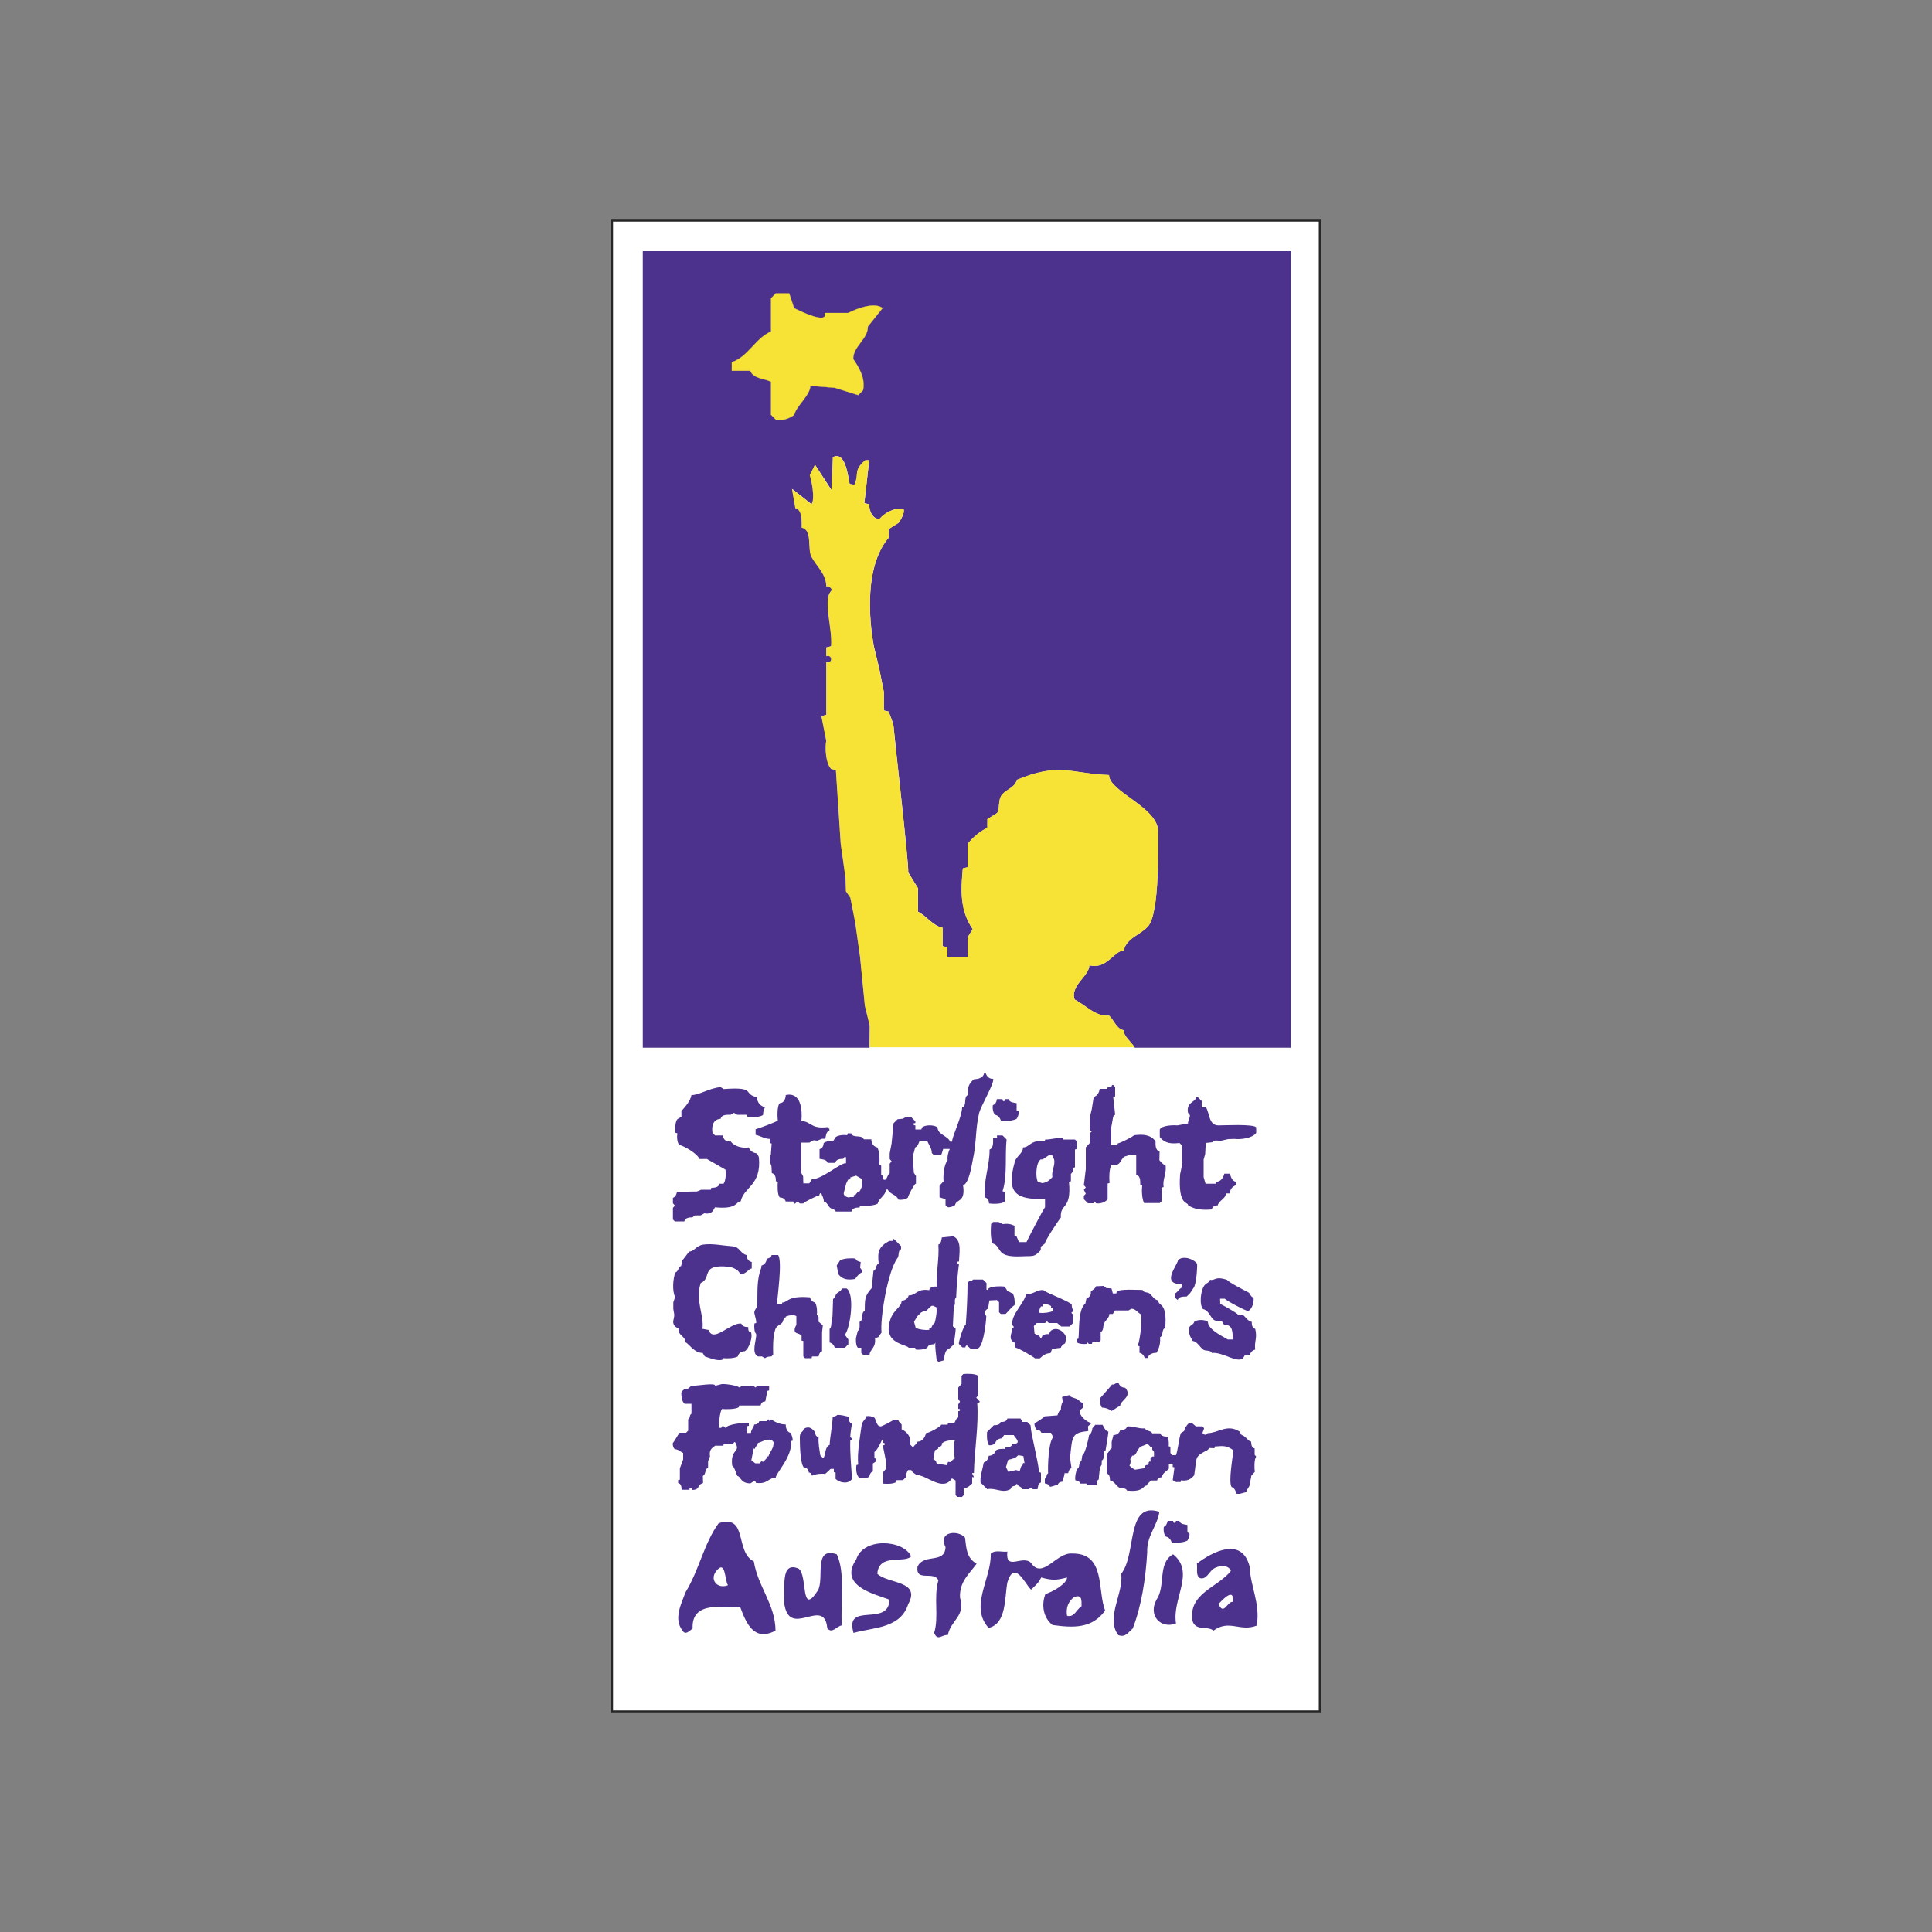<?xml version="1.0" encoding="utf-8"?>
<!-- Generator: Adobe Illustrator 24.2.0, SVG Export Plug-In . SVG Version: 6.00 Build 0)  -->
<svg version="1.1" id="Слой_1" xmlns="http://www.w3.org/2000/svg" xmlns:xlink="http://www.w3.org/1999/xlink" x="0px" y="0px"
	 viewBox="0 0 1000 1000" style="enable-background:new 0 0 1000 1000;" xml:space="preserve">
<rect x="0" y="0" width="1000" height="1000" fill="#808080" stroke="none"/>
<style type="text/css">
	.st0{fill:#FFFFFF;}
	.st1{fill:#4C328C;}
	.st2{fill:#49338C;}
	.st3{fill:none;stroke:#49338C;stroke-width:3.100000e-02;stroke-miterlimit:3.864;}
	.st4{fill:#F7E335;}
	.st5{fill:none;stroke:#FBE339;stroke-width:0.123;stroke-miterlimit:3.864;}
	.st6{fill-rule:evenodd;clip-rule:evenodd;fill:#4C328C;}
	.st7{fill:none;stroke:#272525;}
</style>
<g>
	<rect x="316.8" y="114.2" class="st0" width="366.3" height="771.6"/>
	<rect x="331.9" y="543" class="st0" width="335.4" height="327"/>
	<path class="st1" d="M450.1,542.3l0.2-11.6l-2.5-10.2l-2.5-25.4l-2.5-17.8l-2.5-12.7l-2.3-3.4l-0.2-6.8l-2.5-17.8l-2.5-38.1
		l-2.5-0.6c-2.8-3-3.2-10.9-2.5-14.6l-2.5-12.7l2.5-0.6v-27.3c3.4,1,3.4-4.2,0-3.2v-4.4l2.5-0.6c0.9-9-4.4-24.1,0-28.6
		c1.2-1.2-1.4-2.9-2.5-2.5c0-6.3-4.8-10.1-7.6-15.2c-2.3-4.2,0.6-14.1-5.1-15.2c0-3.3,0.3-9.4-3.3-10.1l-1.7-9.8l10,7.9
		c2.1-2.7,0.1-12.3-0.8-15.1l2.6-5.3l8.6,13.2l0.7-17.2c6.6-3.4,7.8,10.7,8.6,13.9l2.5,0.4c2.8-5.6-0.8-7.3,5.7-12.7h1.9l-2.5,22.2
		l2.5,0.6c0,3.2,1.5,7.6,5.4,7.6c2.6-3.2,8.2-6.2,12.4-5.1c0.7,2.1-1.5,5.4-2.5,7l-5.1,3.2v4.4c-16,18.6-7.6,57.2-7.6,57.2l2.5,10.2
		l2.5,12.7v9.5l2.5,0.6c0.6,1.9,2.4,5.8,2.5,7.6c0.2,3.4,8.1,72.3,7.6,75.6l5.1,8.3v12.1c4.6,2.3,7.5,7.2,12.7,8.3v9.5l2.5,0.6v5.1
		H501V485l2.5-4.1c-6.6-9.6-6.2-19.8-5.1-31.4l2.5-0.6v-12.1c2.6-3.3,6.3-6.5,10.2-8.3V424l5.1-3.2c1.5-3,0.3-6.8,2.5-9.5
		c2.3-2.8,6.8-3.7,7.6-7.6c22-9.2,28-3.2,47.7-2.5c-0.1,8.5,25.4,16.7,25.4,29.1c0,6.9,0.8,42.1-5.1,49c-3.9,4.6-11.3,6.1-12.7,12.7
		c-5.1,0-8.6,9.9-17.8,7.6c0,5.6-10.1,10.5-7.6,17.8c6,3,10.7,8.9,17.8,8.3c2.7,2.4,3.7,6.8,7.6,7.6c0,3.1,3.3,5.4,5.8,9h80.6V130
		H332.7v412.3"/>
	<path class="st2" d="M401.7,151.8h7l2.5,7.6c2,1,17.8,8.9,15.9,2.5h12.1c0,0,12.6-6.6,17.8-2.5l-7.6,9.5c0,6.7-7.6,10.1-7.6,16.8
		c3.3,4.8,6.4,10.2,5.1,16.2l-2.5,2.6l-12.1-3.8l-12.7-1c0,4.9-7.3,10.4-8.3,15c-2.4,1.9-6.5,3.3-9.5,2.6l-2.5-2.6v-17.1
		c-3.6-1.8-9-1.5-10.8-5.7h-9.5v-4.4c8.6-2.9,12.1-12.4,20.3-15.9v-17.1"/>
	<path class="st3" d="M401.7,151.8h7l2.5,7.6c2,1,17.8,8.9,15.9,2.5h12.1c0,0,12.6-6.6,17.8-2.5l-7.6,9.5c0,6.7-7.6,10.1-7.6,16.8
		c3.3,4.8,6.4,10.2,5.1,16.2l-2.5,2.6l-12.1-3.8l-12.7-1c0,4.9-7.3,10.4-8.3,15c-2.4,1.9-6.5,3.3-9.5,2.6l-2.5-2.6v-17.1
		c-3.6-1.8-9-1.5-10.8-5.7h-9.5v-4.4c8.6-2.9,12.1-12.4,20.3-15.9v-17.1L401.7,151.8z"/>
	<path class="st4" d="M450.1,542l0.1-11.2l-2.5-10.2l-2.5-25.4l-2.5-17.8l-2.5-12.7l-2.3-3.4l-0.2-6.8l-2.5-17.8l-2.5-38.1l-2.5-0.6
		c-2.8-3-3.2-10.9-2.5-14.6l-2.5-12.7l2.5-0.6v-27.3c3.4,1,3.4-4.2,0-3.2v-4.4l2.5-0.6c0.9-9-4.4-24.1,0-28.6
		c1.2-1.2-1.4-2.9-2.5-2.5c0-6.3-4.8-10.1-7.6-15.2c-2.3-4.2,0.6-14.1-5.1-15.2c0-3.3,0.3-9.4-3.3-10.1l-1.7-9.8l10,7.9
		c2.1-2.7,0.1-12.3-0.8-15.1l2.6-5.3l8.6,13.2l0.7-17.2c6.6-3.4,7.8,10.7,8.6,13.9l2.5,0.4c2.8-5.7-0.8-7.3,5.7-12.7h1.9l-2.5,22.2
		l2.5,0.6c0,3.2,1.5,7.6,5.4,7.6c2.6-3.2,8.2-6.2,12.4-5.1c0.7,2.1-1.5,5.4-2.5,7l-5.1,3.2v4.4c-16,18.6-7.6,57.2-7.6,57.2l2.5,10.2
		l2.5,12.7v9.5l2.5,0.6c0.6,1.9,2.4,5.8,2.5,7.6c0.2,3.4,8.1,72.3,7.6,75.6l5.1,8.3v12.1c4.6,2.3,7.5,7.2,12.7,8.3v9.5l2.5,0.6v5.1
		H501V485l2.5-4.1c-6.6-9.6-6.2-19.8-5.1-31.4l2.5-0.6v-12.1c2.6-3.3,6.3-6.5,10.2-8.3V424l5.1-3.2c1.5-3,0.3-6.8,2.5-9.5
		c2.3-2.8,6.8-3.7,7.6-7.6c22-9.2,28-3.2,47.7-2.5c-0.1,8.5,25.4,16.7,25.4,29.1c0,6.9,0.8,42.1-5.1,49c-3.9,4.6-11.3,6.1-12.7,12.7
		c-5.1,0-8.6,9.9-17.8,7.6c0,5.6-10.1,10.5-7.6,17.8c6,3,10.7,8.9,17.8,8.3c2.7,2.4,3.7,6.8,7.6,7.6c0,3.1,3.1,5.1,5.6,8.7"/>
	<path class="st5" d="M450.1,542l0.1-11.2l-2.5-10.2l-2.5-25.4l-2.5-17.8l-2.5-12.7l-2.3-3.4l-0.2-6.8l-2.5-17.8l-2.5-38.1l-2.5-0.6
		c-2.8-3-3.2-10.9-2.5-14.6l-2.5-12.7l2.5-0.6v-27.3c3.4,1,3.4-4.2,0-3.2v-4.4l2.5-0.6c0.9-9-4.4-24.1,0-28.6
		c1.2-1.2-1.4-2.9-2.5-2.5c0-6.3-4.8-10.1-7.6-15.2c-2.3-4.2,0.6-14.1-5.1-15.2c0-3.3,0.3-9.4-3.3-10.1l-1.7-9.8l10,7.9
		c2.1-2.7,0.1-12.3-0.8-15.1l2.6-5.3l8.6,13.2l0.7-17.2c6.6-3.4,7.8,10.7,8.6,13.9l2.5,0.4c2.8-5.7-0.8-7.3,5.7-12.7h1.9l-2.5,22.2
		l2.5,0.6c0,3.2,1.5,7.6,5.4,7.6c2.6-3.2,8.2-6.2,12.4-5.1c0.7,2.1-1.5,5.4-2.5,7l-5.1,3.2v4.4c-16,18.6-7.6,57.2-7.6,57.2l2.5,10.2
		l2.5,12.7v9.5l2.5,0.6c0.6,1.9,2.4,5.8,2.5,7.6c0.2,3.4,8.1,72.3,7.6,75.6l5.1,8.3v12.1c4.6,2.3,7.5,7.2,12.7,8.3v9.5l2.5,0.6v5.1
		H501V485l2.5-4.1c-6.6-9.6-6.2-19.8-5.1-31.4l2.5-0.6v-12.1c2.6-3.3,6.3-6.5,10.2-8.3V424l5.1-3.2c1.5-3,0.3-6.8,2.5-9.5
		c2.3-2.8,6.8-3.7,7.6-7.6c22-9.2,28-3.2,47.7-2.5c-0.1,8.5,25.4,16.7,25.4,29.1c0,6.9,0.8,42.1-5.1,49c-3.9,4.6-11.3,6.1-12.7,12.7
		c-5.1,0-8.6,9.9-17.8,7.6c0,5.6-10.1,10.5-7.6,17.8c6,3,10.7,8.9,17.8,8.3c2.7,2.4,3.7,6.8,7.6,7.6c0,3.1,3.1,5.1,5.6,8.7
		L450.1,542z"/>
	<path class="st4" d="M401.5,151.9h7l2.5,7.6c2,1,17.8,8.9,15.9,2.5H439c0,0,12.6-6.6,17.8-2.5l-7.6,9.5c0,6.7-7.6,10.1-7.6,16.8
		c3.3,4.8,6.3,10.2,5.1,16.2l-2.5,2.5l-12.1-3.8l-12.7-1c0,4.9-7.3,10.4-8.3,15c-2.4,1.9-6.5,3.3-9.5,2.5l-2.5-2.5v-17.1
		c-3.6-1.8-9-1.5-10.8-5.7h-9.5v-4.4c8.6-2.9,12.1-12.4,20.3-15.9v-17.2"/>
	<path class="st5" d="M401.5,151.9h7l2.5,7.6c2,1,17.8,8.9,15.9,2.5H439c0,0,12.6-6.6,17.8-2.5l-7.6,9.5c0,6.7-7.6,10.1-7.6,16.8
		c3.3,4.8,6.4,10.2,5.1,16.2l-2.5,2.5l-12.1-3.8l-12.7-1c0,4.9-7.3,10.4-8.3,15c-2.4,1.9-6.5,3.3-9.5,2.5l-2.5-2.5v-17.1
		c-3.6-1.8-9-1.5-10.8-5.7h-9.5v-4.4c8.6-2.9,12.1-12.4,20.3-15.9v-17.2L401.5,151.9z"/>
	<path class="st1" d="M566.9,737.5l3.8,0c0.6,1.2,1.5,3.2,3,3.5c-0.3,3.3-1,6.6-1.5,9.9c-2,0.6,0,4.2-1.9,5l-0.1,2.4
		c-1.1,0.6-1.4,6.2-1.5,7.5c-1.2,0.4-0.8,2.1-1,3h-5l-0.2-0.9h-3.3c-0.4-1.2-1.5-1.5-2.6-1.7c-0.3-1.9,0.2-4.1,0.9-5.9
		c1.7-0.6,0.5-3.3,2.2-4l0.5-3c1.4-0.5,3.3-8.8,3.5-10.5c1-0.6,1.7-2.4,1.7-3.5"/>
	<path class="st1" d="M433.3,732.4c2-0.2,4,0.5,5.9,0.9c0,1.3,0.2,3.2,1.8,3.5c-0.4,2.3-0.8,4.6-0.9,6.9l0.9,1
		c0.4,0.4-0.5,1-0.9,0.9c-0.2,6.6,0.5,13.3,0.9,19.9c-2,2.9-6.3,2-8.5,0v-3.3l-0.9-0.2v-1.7h-1.7c-0.9,0.9-1.8,1.8-2.8,2.6
		c-2-0.3-4.9,0-6.8,0.9l-0.6-1.3l-1.1-0.4c0-1.4-1.2-2.6-2.6-2.6c-1.9-2.3-2-12.7-2-14.8c-0.2-4.1,1.6-2.9,2-5.1
		c2.5-1.6,4.2-0.5,5.9,1.7c0,1.1,0.5,2.4,1.8,2.6c-0.2,3.2,0.4,6.3,0.9,9.4l1.1,1.1h0.7c1-2,0.6-5.5,3-6.5c0.3-4.9,1.4-9.7,1.6-14.5
		C431.3,733.3,432.9,733,433.3,732.4"/>
	<path class="st1" d="M553.4,722.1c0.5,1.3,3.5,1.5,4.6,2.4c0.8,0.7,1.5,1.5,2.6,1.7v2.4l-1.6,1.3c-0.8,2.6,3.3,6.2,6,6.7
		c-2.4,2.4-1.8,0.6-1.7,4.1c-8.6,0.9-8.3,2.6-9.4,13.5c-0.1,0.7,0.6,4.8,0.7,5.7c-1.1,0.4-1.5,1.5-1.7,2.6H551
		c0,1.5-0.9,2.9-0.9,4.4c-1.1,0-2.4,0.5-2.6,1.7c-1.1,0-3.4,1.1-4.1,0.9c-0.4-1.2-1.5-1.5-2.6-1.7v-2.4c1.3-0.4,0.5-2.3,1.7-2.8
		c-0.2-3.3,0.1-16,2.6-18.7l-1.1-2.3h-5c-0.4-1.2-1.5-1.5-2.6-1.7c-0.6-0.8-1.1-2.2-0.9-3.3c0.5,0,5.1-3.1,5.2-3.5l6.6-0.5
		c0.5-1,0.6-2.3,1.8-2.8c0-1.2,0.2-3.2,1-4.2l-0.4-2.5"/>
	<path class="st1" d="M578.9,715.7c0.5,1.6,1.8,2.6,3.5,2.6c4,4.6-2.6,6.5-2.6,9.4c-0.6,0-3.5,2.2-4.4,2.6c-1.6-1-3.1-1.7-5-1.7
		c-1-1-1.1-3.7-0.9-5c0,0,6.1-6.8,6.1-7C576.9,717,577.9,715.3,578.9,715.7"/>
	<path class="st1" d="M537.8,761.9c-0.6-6.7-4.3-19.9-4.4-24.2l-1.7-1.7h-2.4l-1.1-1.8h-6.8c-0.3,1.6-2.1,1.9-3.5,1.8
		c-0.3,1.6-2.2,1.7-3.5,1.7l-3.5,3.5c-0.1,2.4-0.2,4.6,0.9,6.8c1,0.3,2.5-0.2,3.3-0.9c0.3-1.6,1.9-2.6,3.5-2.6l1.1-1.7h5
		c0.5,1.2,4.8,4.6-0.7,4.6c-0.3,1.6-2.2,1.8-3.5,1.7l-0.2,0.9c-1.3-0.2-4-0.1-5,0.9c-0.3,1.6-1.9,2.6-3.5,2.6c-0.3,1.5-1,3-2.6,3.5
		c-0.6,3.4-1.9,6.7-1.7,10.3l3.5,3.5c4.3-0.9,7.7,2.3,12,0c0.3-1.2,1.5-1.8,2.6-1.7c-0.1-0.4,0.5-1.3,0.9-0.9
		c0.5,1.3,2.4,1.3,2.8,2.6h3.3l1-0.9l1,0.9h2.4c0.3-1.3,0.3-3,1.8-3.5v-5 M529.4,758.2l-0.9,0.9l-0.7,2.3l-1.9-0.5l-4,0.9l-1.2-2.4
		l1-3.5c0.4-0.7,1.6-0.4,2.3-0.9l1.3-0.3l1.8-1.5l2.6,0.5l0.6,3.7C529.8,756.9,528.9,757.8,529.4,758.2"/>
	<path class="st1" d="M650.2,753.9l-0.8-0.9v-3.3c-1.6-0.3-1.8-2.2-1.8-3.5c-1.9-0.4-2.4-2.6-5-3.5l-1.1-1.8
		c-6.4-4-11.1,0.9-16.4,0.9l-0.9,0.9l-1.6-0.4c-0.5-1.1,0.6-2,0.6-3.1l-0.9-0.9H619l-2-1.7h-1.5c-1.2,0.8-2.4,2.8-2.6,4.1l-1.7,1.1
		c-1,2.7-1.7,10.2-2.6,11.4h-1.7l-1.1-1.1v-3.3l-0.9-0.2c0.2-1.3,0.1-4-0.9-5c-1.4,0-3-0.3-3.5-1.7h-4.1c-0.7-1.6-3.2-0.9-3.7-2.6
		c-3.2,0.4-6.6-1.4-9.4-0.9c-0.3,1.6-2.2,1.8-3.5,1.8c-0.3,1.6-1.9,2.6-3.5,2.6l-0.9,3.5v3.3c-1.3,0.5-1.3,2.4-2.6,2.8v10.3
		c1.6,0.3,1.7,2.2,1.7,3.5c2,0.4,2.9,2.3,4.4,3.5c1.2,1,3.8,0.1,4.4,1.8c8.8,1,8.1-2.6,10.3-2.6c0.2-1.2,1.5-1.6,2-2.6h3.3
		c0.2-1.2,1.5-1.7,2.6-1.7c0-2.1,2.3-3,3.5-4.4v-2.6h2v1.7l0.9,0.2l-0.9,6.6l1.7,1h2.4l0.2-0.9c2.8,0.5,5.1-0.4,6.8-2.6
		c1.6-9.8-0.2-9.4,7-13.1l0.9-1l2.6,0.1l0.2-0.9c4.3-0.3,6.2-0.6,9.6,2c-0.3,3.4-2.7,16.6-0.9,19c1.4,0.3,2.2,2.3,2.6,3.5h1.5
		l3.5-0.9c0-1.3,1.4-2.3,1.7-3.6l0.9-4.9l1.8-2C649.2,760.2,649.1,755.3,650.2,753.9 M597.3,753.9h-0.9l-0.9,0.9v1.8
		c-0.4-0.5-1.3,0.4-0.9,0.9l-0.9,0.9c-0.4-0.4-1.3,0.4-0.9,0.9L592,760l-4.5,0.7c-1.1-0.5-2.1-1.3-2.9-2.1c0.6-0.9,0.8-2.4,0.4-3.4
		l1.1-1.8h0.9c0.8-0.6,1.4-1.7,1.7-2.6l1.4-1.9l2.1-0.8l1.8-0.8l1.5,1.6h0.9l0,1.4l0.9,1.2V753.9z"/>
	<path class="st1" d="M507,725.3l-1.7-1.9l0.9-1v-10.3c-1.2-1.2-6.2-1.1-7.6-0.9l-0.9,0.9v4.2l-1.7,1.9v5.9l0.9,1.4l-0.9,1.4v2.4
		c1.2-0.4,1.2,1.4,0,1.1v3.3c-1.2,0.5-1.4,1.8-2,2.8h-3.3l-0.2,0.9h-3.3c-0.2,1-6.4,4.4-7.9,4.4c-0.5,2.2-1.9,4.4-4.4,4.4
		c-0.2,1.2-1.5,1.6-2,2.6h-0.7l-1.1-1.1c0.6-3.6-1.2-6.4-4.4-7.9v-2.4c-0.5-0.9-1.7-1.4-1.7-2.6h-2.4c-0.1,0.4-6.1,3.5-6.7,3.5
		c-2.2,0-2.3-2.9-3.2-4.4c-1-0.8-3-1.1-4.2-0.9c-0.4,1.9-2.2,2.2-2.6,5.2c-0.8,6-2.3,13.9-1.7,19.9l-0.9,0.2c-0.3,2-0.2,5.5,1.7,6.8
		c1.3,0.2,4,0.1,5-0.9c0.2-1.1,0.6-2.2,1.8-2.6v-4.1l1.7-1.1V755l-0.9-0.2v-3.3c1.3-0.5,3.3-4.9,4-6.3l0.5,0.2v1.5
		c1.2-0.4,1.2,1.5,0,1.1c-0.3,1.1,2,8.6,1.7,12l-1.7,2v5.9c1.4,0.2,5.6,0.3,6.8-0.9l0.2-0.9h3.3l1.7-1.7c-0.3-1.1,0.3-2.6,0.9-3.5
		h1.7c0.5,1.3,1.8,1.8,2.8,2.6c4.8-0.3,13.6,9,18.2,1.7l1.9,1.1v7.6l0.9,0.9h2.4l0.9-0.9v-3.3c2.5-1,2.3-0.8,4.4-2.8v-3.3
		c2.5,0.8-1.7-2.7,0.9-2c0.2-11.7,2.6-24.9,1.7-36.5C506.5,726.3,507.4,725.7,507,725.3 M494.2,755c-0.4-0.4-2.1,1.8-2.1,1.8
		c-0.4-0.1-0.9-0.1-1.4-0.1l-0.6,1.7l-5.3-0.9l-0.4-1.4l-1.3-0.8l0.8-4.6l1.8-0.9c-0.4-0.4,0.4-1.3,0.9-0.9l0.9-0.9v-0.9
		c1.8-1.5,4.6-1.7,6.8-1.6C493.2,747.3,493.9,753.3,494.2,755"/>
	<path class="st6" d="M409.3,741.7c-2-0.4-2.6-2.6-2.6-4.4c-2.9,0-5.2-1.1-7.6-2.6l-0.9,0.9c0.4-1.2-1.5-1.2-1.1,0h-4.1
		c-0.3,1.2-1.5,1.8-2.6,1.7c-0.3,1.6-1.7,2.7-1.7,4.4h-2v-3.5l0.9-0.2v-1.5c-2.3-0.2-10.8,0.5-12.1,2.6l-1-0.9h-0.7l-0.5,0.9
		l-1.3-0.1c0.1-1.9,0.5-8.2,1.7-9.7c2,0.2,6.9,0.2,8.7-0.9l0.2-0.9h11.1c0.3-1.4,1-2.1,2.4-2.1l1.1-5.5l0.9-0.2v-2.4H392l-1,0.9
		l-1-0.9h-5.9l-1.4,0.9c-0.9-1.1-7.5-2-9.1-1.8l-3.5,0.9c0.6-1.8-9.4,0.1-12.2,0l-2,1.6c-1.3-0.3-2.6,0.6-3.2,1.8
		c-0.2,1.4,0.3,5.2,1.7,5.9h3.5v5.2c-1.2,0.5-0.5,2.4-1.7,2.8v5.9l-1.1,1.1h-3.3c-0.8,0.8-3.2,5.2-3.5,5.2c-0.3,1,0.2,2.5,0.9,3.3
		c1.7,0,2.9,1.2,4.4,2v3.3l-1.7,4.6v5.9l-0.9,0.2v1.5c1.6,0.3,1.8,2.2,1.8,3.5h4.1c-0.4-1.2,1.5-1.2,1.1,0c1,0.3,2.5-0.2,3.3-0.9
		c0.3-1.4,1.3-2.2,2.6-2.6l-0.1-3.7c1.7-0.7,0.9-3.6,2.7-4.2v-3.3l1-2.6c-0.4-2.7,0.2-3.9,2.7-5.5h4.2l0.2-0.9h5
		c-0.1-0.4,0.5-1.3,0.9-0.9c3.2,5.7-2.7,2.9-1.5,12.2c1,0.2,2.1,4.2,2.6,5.2c2.1,0.5,1.5,3.8,6.8,3.9l1.9-1.2c0.4-0.4,1,0.5,0.9,0.9
		c6.2,0.9,6.3-2.6,10.3-2.6c0-2.4,8.9-11.1,7.9-19l0.9-0.2C410.4,744.6,409.8,742.9,409.3,741.7 M397.7,753.9
		c-0.4-0.4-1.3,0.4-0.9,0.9l-1.7,1.8l-1.1-0.2l-0.7,1h-2.4l-2-1.6l1.2-6.1c1.1,1.1,0.6-2,1.7-0.9l0.5-1.9c2.7-0.8,4-2.2,7.1-1.6
		l1,1.1C400.6,749.8,398.5,751.2,397.7,753.9"/>
	<path class="st1" d="M516,587.7h2.9l2.1,2.1c-0.9,8.2,0.5,19.1-2.1,26.8l1.1,0.3v5c-1.3,1.4-6.4,1.3-8.1,1c0-1.4-0.6-2.8-2.1-3.1
		c-0.9-9,2.5-16.2,2.4-24.8c2.2-0.7,1.8-4.4,1.8-6.2h2.1"/>
	<path class="st1" d="M516,568.9h2.9c-0.4,1.4,1.7,1.4,1.3,0h1.8c0.6,1.8,2.7,1.8,4.2,2.1v3.9l1,0.3c0.3,1.2-0.3,2.9-1,3.9
		c-2,1.1-5.9,1.3-8.1,1c-0.5-1.5-1.5-2.8-3.1-3.1c-1-1.1-1.4-3.5-1.1-5C515.3,571.6,515.8,570.2,516,568.9"/>
	<path class="st1" d="M619.2,567.9h0.8l2.1,2.1v3.1h2.1c2,3.3,1.4,9.4,6.5,9.4c2.8,0,18.1-0.8,19.5,1v2.9c-1.9,2.8-8.3,3.5-11.2,3.1
		l-3.3,0.1l-4,0.9c0,0-4.5-0.7-4.1,0.7l-3.5,0.4l-0.3,5.7l-0.8,2.9v9.1l1,3.4h5.2l0.3-1c2.3,0,3.7-2.1,4.2-4.2h2.9
		c0.5,1.7,1.1,3.8,3.1,4.2v1.8c-1.9,0.6-3.1,2.2-3.1,4.2h-2.1c0,2.8-3.6,3.6-4.2,6.2c-1.4,0-2.8,0.6-3.1,2.1
		c-4.2,0.4-8.6,0.2-12.2-2.1c0-2.1-5.3,0.7-4.2-16l1-4.8v-10.2l-1.3-1.3c-4.1,0.5-7.6,0.3-10.2-3.1v-3.9c1.1-2.2,7.2-2.3,9.1-2.1
		l5.5-1c0-1.5,1-2.8,1-4.3l-1-1.2C613.9,570.4,618.6,570.7,619.2,567.9"/>
	<path class="st1" d="M373,562.7l1.6,1c17.2-1.3,9.6,2.6,17.2,4.2c0,2.5,1.7,4.7,4.2,5.2c-0.8,1.2-1,2.5-1,3.9
		c-1.3,1.4-6.4,1.3-8.1,1l-0.3-1h-5l-1.7-1l-1.7,1c-1.7,0-4.8-0.2-5.2,2.1c-3.9,0.2-4.8,3.8-4.2,7.3l1.3,1.3h3.9
		c0.7,2.3,1.6,3.3,4.2,3.1c2,2.7,6.2,3.6,9.4,3.1c0.6,1.9,2.3,2.8,4.2,3.1c0.2,0.4,1,1.7,1,2.1c1.4,14.6-7.9,15.3-9.4,22.7
		c-2.6,0-1.4,4.3-13.3,3.1l-1.3,2.1c-1.2,1.2-2.7,1.3-4.2,1l-2,1.1h-2.9l-1.3,1c-1.6,0-3.8,0.2-4.2,2.1h-4.9l-1-1v-6l1-1.2l-1-1.2
		V620c1.4-0.5,1.8-1.8,2.1-3.1l10.4-0.2l2.1-0.9h5l0.3-1c1.6,0,3.8-0.2,4.2-2.1h2.1c1.2-1.5,1.3-5.6,1-7.3l-9.6-5.5h-3.9
		c-0.8-2.6-7.7-6.7-10.4-7.3c-1.2-1.2-1.3-4.5-1-6l-1-0.3c-0.2-1.6-0.2-5.7,1-7l2.1-1.3v-2.9c2.2-2.6,4.5-4.9,5.2-8.3
		C361.7,566.9,367.4,563.1,373,562.7"/>
	<path class="st1" d="M576.2,561.6l1,1v4.9l-1,0.3l1,9.1l-1,1l-1,5.5v9.4h3.1l0.3-1c0.9,0,8.2-3.6,8.3-4.2c4.3-0.5,8.4-0.6,11.2,3.1
		c0,1.7-0.2,4.8,2.1,5.2l-0.1,4.6c0.8,1,1.9,2.3,3.2,2.7c0.6,4.2-1.7,7.4-1,11.2l-1,0.3v7l-1,1h-8.1c-1.2-2.1-1.3-6.8-1-9.1l-1-0.3
		c0-1.7,0.2-4.8-2.1-5.2v-10.4h-3.1l-3.1,1c-2.1,1.6-2,5.3-6.5,4.2c-1.4,1.6-1.3,7.4-1.1,9.4l-1,0.3v8.1c-1.2,1.7-4.1,2.5-6,2.1
		l-1-1l-0.3,1h-2.9l-2.1-2.1v-1.8l1-1l-1-2.1l1-1.2l-1-1.2l1-8.3v-11.2l2.1-2.3v-5l1-1l-1-0.3v-7l1-4.2l1-6.3
		c1.9-0.6,2.8-2.3,3.1-4.2h3.9l0.3-1h2.1C575,562.1,575.9,561.2,576.2,561.6"/>
	<path class="st6" d="M510.2,555.5h-0.8c-0.5,2.4-3.1,3.1-5.2,3.1c-2.7,2-3.7,4.8-3.1,8.1c-2.7,1.1-0.3,5.6-3.1,6.5
		c-0.2,5.2-5.2,14.9-5.2,17.7h-1c-1.3-3.1-6.5-3.6-6.5-7.3c-1.6-1.5-6.5-1.5-8.1,0l-0.3,1h-3.1v-2.1c-0.5,0.1-1.5-0.5-1-1
		c0.2-0.2,0.8,0,1-0.3v-0.8l-2.1-2.1h-2.9l-1.8,0.8l-2.4,0.2l-2.1,2.1l-1,10.4l-1,5.2v2.9l1,1.2l-1,1.2v5c-1.4,0.6-1.3,4.4-3.4,3.1
		v-1.8l-1-0.3v-5l-1-0.3c0.3-2.3,0.2-7-1-9.1c-2-0.4-3.1-2.2-3.1-4.2h-3.9c-1.1-2.7-5.6-0.3-6.5-3.1h-1.8l-0.3,1
		c-1.5-0.3-4.8-0.1-6,1l-1.3,2.1c-1.4-0.3-3.8,0-4.9,1c0,1.4-0.7,2.7-2.1,3.1v5c1.5,0.3,3.6,0.3,4.2,2.1h3.9
		c0.4-1.9,2.6-2.1,4.2-2.1l0.7-1.1l0.7,0.3v3.1c-2.5-0.6-12.3,8.3-17.7,8.3l-1.3,2.1h-3.1l-0.1-3.6l-1-1.9v-15.6h4.2l2.2-1.2l2,0.2
		l2.4-1l1.7,0c0.3-1.5,0.3-3.6,2.1-4.2v-0.8l-1-1c-8.8,1.1-8.5-3.1-13.5-3.1c0.5-5.2,0.1-15.3-8.1-13.5c0,1.8-1,4.2-3.1,4.2
		c-1.5,1.4-1.2,7.4-1,9.1c-3.9,1.7-7.2,3-11.5,4.4v2.9c2.5,0.5,4.7,2.1,7.3,2.1v2.1l1,0.3l-0.4,5.7l-0.6,1.6v1.8l0.9,2.6l0.2,3.6
		c1.9,0.4,2.1,2.6,2.1,4.2l1,0.3c-0.2,1.7-0.3,6.7,1,8.1c1.4,0,2.7,0.7,3.1,2.1h3.9c-0.1,0.5,0.5,1.5,1,1l1.2-1l1.2,1h1.8
		c0.1-0.6,7.4-4.2,8.3-4.2c-0.1-0.5,0.5-1.5,1-1c0.6,1.4,1.3,2.6,1.3,4.2c1.6,0.3,2.1,2.1,3.1,3.1c0.9,0.9,2.7,0.8,3.1,2.1h8.1
		c0.4-1.9,2.6-2.1,4.2-2.1l0.3-1c2.3,0.3,7,0.2,9.1-1c0.6-2.9,4.2-4.2,4.2-7.3h1c1.1,2.5,4.6,2.6,5.5,5.2c1.4,0.3,3.8,0,4.9-1
		c0.3-1.3,3.2-7,4.2-7.3v-3.9L473,607l-0.3-4.7l-0.3-3.5l1.3-4.9c1.4-0.6,1.7-2.1,2.3-3.4h3.9c0.9,2.1,2.4,3.9,2.4,6.3l1,1h3.9
		l1-3.1h3.4c-0.8,1.7-1.4,4-1.1,5.9c-2,2.1-2.4,8.2-2.1,10.8l-2.1,2.3v6l3.1,1v3.1l1,1c1.2,0.3,2.9-0.3,3.9-1
		c0.7-3.3,5.5-1.2,4.2-10.2c3.3-1.4,4.5-11.1,5.2-14.2c1.7-7.7,1.2-15.6,3.1-23.3c1-3.9,7.8-15.1,7.3-17.7
		C512.3,558.6,510.8,557.3,510.2,555.5 M446,614.5l-1,2.1c-0.5-0.5-2.1,1.6-2.1,1.7c-0.2,0.5-0.9,0.2-1,0.3v1h-2.1
		c0.4,0.5-3.1,0.1-3.1-2l1.3-5l1-2.1c0.5,0.5,1.6-0.5,1-1l3.1-1l3.3,1.9L446,614.5z"/>
	<path class="st1" d="M556.4,589.8h-6c0.6-2-7.2,0.3-9.4,0l-0.3,1c-7.5-1.1-7.6,3.1-11.2,3.1c0,3.1-3.4,4.5-4.2,7.3
		c-5,17.5,1.6,19.5,15.6,19.5v4.2c-0.5,0.2-8.6,15.8-9.6,18h-3.9l-1.3-3.1l-1-0.3v-5c-2-1.1-3.9-1.2-6.1-0.9l-2.2-1.1H514l-1,1
		c-0.2,1.9-0.5,8.8,1,10.2c2.2,0.5,2.8,2.9,4.2,4.4c2.8,3,9.8,2.1,13,2.1c4.4,0,4.6-0.2,7.5-3.1v-1.8l2.1-1.6
		c-0.1-1.2,6.7-11.6,8.3-13.5c-0.5-7.7,5.6-3.5,4.2-18.5l1-0.3v-3.9c1.4-0.6,0.6-2.9,2.1-3.4V595l1-0.3v-3.9 M544.7,609.3
		c-1.8,1.8-2.5,2.6-5.2,3.1l-2.3-0.7c-1.3-2.1-1.1-10,1.5-11.6h1l3.1-2.1h1.8l1,2.1C546.3,603.4,544.1,606,544.7,609.3"/>
	<path class="st1" d="M435.7,666.9h2.5c4.4,3,1.9,20.6-0.9,24l1.8,2.4v2.5l-1.8,1.8h-5.2c-0.4-1.3-1.3-2.4-2.7-2.7v-7.1
		c1.3-0.4,0.7-5.1,1.5-6.4l0.3-9.1c1.2-0.4,1.1-1.9,1.8-2.7C433.9,668.6,435.5,668.3,435.7,666.9"/>
	<path class="st1" d="M567.2,665.8l4-0.2l1.4,1.1l2.7,0.2l0.7,2.6h1.8l0.2-0.9c1.2-1.6,11.3-0.9,13.4-0.9c0.5,1.5,2.6,1,3.6,1.8
		c1.5,1.3,2.4,3.2,4.5,3.6c0,3.3,4.8,0.4,3.6,14.3c-2.1,0.7-0.7,3.9-2.7,4.8c0.4,2.7-0.4,5.7-1.8,8c-1.9,0-4.1,0.7-4.5,2.7h-1.6
		c-0.4-1.3-1.3-2.4-2.7-2.7v-3.4l-0.9-0.2c1.4-4.1,2.1-11.9,1.8-16.2c-1.8-0.9-2.9-3-5.1-3l-1.5,0.9h-7l-1.1,1.8h-1.8
		c0,2-1.9,3.1-2.7,4.8c-0.7,1.4-0.1,3.8-1.8,4.6v4.3l-0.9,0.9h-3.4l-0.2,0.9h-1.6l-0.9-0.9l-0.2,0.9c-1.3,0.2-4.2,0.1-5.2-0.9v-1.6
		l0.9-0.2c0.5-4.1-0.3-15.3,3.6-18.2l0.5-2.5c1.6-0.9,2.5-1.6,2.3-3.6C565.3,667.6,566.9,667.2,567.2,665.8"/>
	<path class="st6" d="M503.6,662.3h5.2l1.8,1.8v3.4l0.6,0.2l0.6-0.9c1.9-1.1,5.9-1.1,7.9-0.9c0.8,0.6,1.4,1.6,1.7,2.5
		c1.1,0,1.8,0.9,2.8,1.1c0.9,1.6,1.2,4.4,0.9,6.1c-1,0.3-3.8,3.8-4.6,4.5h-2.5l-0.9-0.9v-5.2l-1.1-1.1l-3.9,0.2l-0.7,4.3
		c-1.2,0.4-1.8,1.6-1.8,2.8l0.9,1c-0.1,2.9-1.2,13.4-3.6,16.2c-1,0.9-3.1,1.2-4.3,0.9l-2-1.8c-0.4-0.4-1,0.5-0.9,0.9h-1.6l-1.8-1.8
		c-0.2-0.8,2.3-9.5,3.6-10c0.5-7.2,0.9-14.4,0.9-21.6l0.9-0.9l1.3,0"/>
	<path class="st1" d="M635.2,662.5c0.3,1,9.5,5.7,10.9,6.4c1.1,0.5,1.1,2.4,2.7,2.7c0.4,2.3-0.6,5.8-2.7,7
		c-0.8,0.2-11.7-5.5-12.1-6.4h-2.5l0.1,2.7c1.8,0.9,8.8,4.7,9.3,5.7h2.5c1.5,1.3,2.5,3.2,4.5,3.6c0,1.4,0.2,3.3,1.8,3.6
		c1.2,4.9-0.6,6.6,0,10.7c-1.3,0.4-2.4,1.3-2.7,2.7h-2.5l-1.1,1.8c-3.2,2.8-10.6-3.4-16.2-2.7c-0.5-1.7-3.3-0.8-4.5-1.8
		c-1.9-1.5-2.9-4-5.5-4.5c0-1.1-1.8-1.6-1.8-6.1c0-2.1,2.4-2,2.7-3.7c1.4-1.3,5.7-1.3,7.1,0c0,4.4,10,8.6,10.2,9.1h2.7
		c-0.2-3.3,0.3-7.9-4.5-7.5l-1.1-1.8c-1.4-0.7-3.1,0.1-4.3-0.9c-2-1.7-2.6-4.9-5.5-5.5c-2-2-1.4-9.9,0.9-12.5c0.9-1,2.4-1.3,2.7-2.7
		C629,663.1,628.7,660.3,635.2,662.5"/>
	<path class="st1" d="M619.6,654.1c0.2,1.7-0.4,10.9-1.8,12.5l-1.8,2.7l-1.8,1.8c-1.5,0-4.2-0.1-4.6,1.8l-1.3-1.1l-0.3-2.3
		c1.6-0.5,2.1-2.3,3.6-3v-1.8c-10.7,0-2.6-9.1-1.8-12.5C612.3,649.8,617.7,651.5,619.6,654.1"/>
	<path class="st1" d="M442.8,651.4c0.4,1.2,1.6,1.6,2.7,1.8l-0.3,3l1.2,1.6v0.7c-1.6,0.5-2.9,2.2-3.8,3.5c-3.6,0.6-6.5,0.4-8.7-2.5
		l-0.8-4.5l1.7-2.6C436.7,651.2,440.8,651.2,442.8,651.4"/>
	<path class="st1" d="M399.4,649.6h3.4c2.2,3.5-0.4,20.9-0.6,25.5l2.5,0l0.2-0.9c3,0,2.5-3.7,14.3-2.7c0.4,1.3,1.3,2.4,2.7,2.7
		c0.9,1.6,1.2,4.4,0.9,6.1l0.9,1.5v2.3l2.2,1.9l-0.4,3.6v9.8c-1.2,0.4-1.6,1.6-1.8,2.7h-3.4l-0.2,0.9h-3.4l-0.9-0.9v-8l-0.9-0.2
		v-2.5c-1.3-1.8-4.4-0.5-3.4-4.2l0.7-1.5v-4.5l-1.5-0.6c-0.2-0.1-5.2,0.7-3.8,1.2c-1.6,0-1.3,2.2-2.2,3c-1.5,1.4-2.9,1.3-3.6,3.9
		c-1.1,3.8-1,8.7-0.9,12.5l-0.9,0.9c-1.2,0-2.4,0.2-3.4,0.9l-1.5-0.9l-2.1,0c-3.7-1.8-0.6-8.8-0.9-11.6c-1.1-1-1.1-4.2-0.9-5.5
		l0.9-0.2c0.2-2-1.3-4.9-0.9-6.1c0.2-0.6,1.5-2.5,1.5-2.9c0.1-5.7-0.3-11.6,1.2-17.1c0.3-1.3,1-2.2,0.9-3.6c1.6-0.5,2.7-1.9,2.7-3.6
		C397.8,651.4,399.1,650.9,399.4,649.6"/>
	<path class="st1" d="M386.4,649.6c0,1.7,1,3.3,2.7,3.6v3.4c-1.7,0-3.2,3.5-6.1,2.7c-0.6-2-3.9-3.4-5.7-3.6
		c-15.2-1.6-8.5,5.8-14.6,8.4c-3,9,1.8,16.2,0.9,23.7l3.2,0.6c2.3,7,11.4-4.1,16.9-3.3c0.5,1.5,2.2,1.8,3.6,1.8
		c0,1.3-0.1,2.4,1.4,2.7c1.1,2.4-1,8.5-3.2,9.8c-1.7,0-3.3,1-3.6,2.7c-1.8,1-5.5,1.1-7.4,0.9l-0.8,0.9c-3.1,0.5-6-0.9-8.9-1.8
		l-1.1-1.8c-4.7-0.1-7.3-5.1-8.9-5.5c0-3.3-4-3.5-3.6-7.1l-1.8-1.1c-1.9-2.5-0.4-3.3-0.4-6.2l-0.5-2.9v-3.4l0.9-2.7
		c-1.5-3.5-1.1-9.1,0.1-12.7c1.7-0.6,1.5-2.8,3.1-3.5l0.5-2.8c0.3-0.1,3.1-4,3.6-4.6c2.6,0,3.7-3.1,7.3-3.6
		c4.7-0.7,10.6,0.6,15.2,0.9C382.9,645.3,383.2,648.9,386.4,649.6"/>
	<path class="st1" d="M462.8,641.4l3.6,3.6v1.6c-1.7,0.5-0.9,3.3-1.8,4.5c-5.2,6.7-9.2,32.2-8.3,38.6l-1.7,2.4l-1.7,0.6
		c0.6,5-2.8,5.9-2.8,8.5h-3.4l-0.9-0.9v-2.7h-1.8c-1-1.1-1.1-3.9-0.9-5.2l0.9-3.6c1.3-0.5,0.9-3.4,0.9-4.6c2.4-0.8,0.4-4.7,2.7-5.7
		c0.1-5.6-0.3-7.5,3.6-11.8l0.9-8.9c1.7-0.6,1.1-3.2,2.7-3.9c-0.7-6.1,0.1-8.7,5.5-11.6h1.8C461.8,641.8,462.5,641,462.8,641.4"/>
	<path class="st6" d="M496.4,653c0-4.1,1.7-11-3-13.1l-5.9,0.6c-0.3,1.3-0.3,3.2-1.8,3.7c0.5,7.1-1.2,14.6-0.9,21.8
		c-1.2-0.3-2.7,0.2-3.6,0.9l-0.2,0.9c-6.5-1-6.6,2.7-10.7,2.7c-0.3,1.7-2,2.7-3.6,2.7c0,4.2-5.9,4.6-6.7,14
		c-0.7,8.4,9.8,8.9,10.3,10.4h3.4l0.2,0.9c1.8,0.3,4.6,0,6.1-0.9c0.3-1.6,2.3-1.8,3.6-1.8l0.6-0.9c-0.4,1.6,0.4,7.3,0.6,9.1l0.9,0.9
		l2.9-0.8c0.1-1.6,0.4-4.1,1.5-5.4c1.4-0.6,2.7-1.8,3.6-3c0.1-1.3,1.1-7,0.9-8l-1.4-1.2l0.5-10.6c1.3-0.6-0.2-3.6,1.2-4.1
		c0.2-6,0.7-11.8,1.5-17.8C495.1,654.5,495.1,652.6,496.4,653 M483.8,684.7c-0.9,0.6-1.5,1.8-1.8,2.7c-0.5-0.5-1.4,0.5-0.9,0.9
		c-2.2,0.3-5-0.1-7.1-0.9l-0.9-3.3l1.8-2.9l1.8-1.8c0,0,2.3-1.4,2.7-0.9l0.9-0.9l1.7-1.6c1.3-0.4,1.3,0.2,2.6,0.6
		C485.2,678.4,484.3,683,483.8,684.7"/>
	<path class="st1" d="M555.6,678.5c-0.7-1.1-0.9-2.2-0.9-3.4c-3.2-2.4-13.2-5.9-14.6-7.3c-3.6-0.5-5.6,2.7-8.9,1.8
		c-1.1,5.2-7.8,10.5-7.3,16.2l0.9,1l-0.9,1c-0.2,2.7-2.3,5.4,1.3,7.2l0.5,2.6c1.3,0,9.9,5.1,10,5.5h2.5c1.6-1.5,3.2-2.7,5.5-2.7
		l0.9-2.2l4.5-0.6c0.2-1,1.3-1.8,2.2-2.3l0.6-2.9c-0.9-3.2-4.9-6-8-3.6l-1.1,1.8c-1.1-0.3-2.6,0.2-3.4,0.9c0.1,0.4-0.5,1.3-0.9,0.9
		c-0.5-1.2-1.9-1.5-3-2.1l-0.4-3.9l1.5-1.6h4.3l1-0.9l1,0.9h4.3l2.1,1.8h4.3l1.8-1.8v-4.3l-0.9-1 M545.1,678.6
		c-2,0.8-4.9,1.2-7.1,0.9c-0.3-1.1,0.2-2.6,0.9-3.4c0.5,0.5,1.4-0.4,0.9-0.9c1.3-0.3,3.3,0,4.3,0.9c-0.5,0.5,0.5,1.4,0.9,0.9V678.6z
		"/>
	<path class="st1" d="M600.1,782.5c-17.5-5.6-11.6,22-19.8,32.1c1.5,9.7-8.2,22.7-1.5,31.7c3.7,1.5,5.2-1.5,7.5-3.4
		c4.5-11.6,6.7-25.7,7.5-39.5C593.4,795.1,599,789.9,600.1,782.5"/>
	<path class="st1" d="M499.5,795.9c-3.4-4.1-14.2-3.4-10.1,4.9c-0.4,8.9-11.2,3-14.5,10.1c-1.1,8.2,8.6,1.9,10.8,7.1
		c-2.6,8.6,0.4,19-2.2,27.2c1.9,4.5,4.1,0.7,7.1,1.1c1.5-7.8,9.3-9.7,6.3-19.4c-0.4-8.2,4.8-12.3,8.6-17.5
		C500.2,806.3,500.2,801.5,499.5,795.9"/>
	<path class="st1" d="M443.2,807.1c-9.3,13.8,9.3,17.9,17.2,20.9c-0.4,14.5-23.5,0.7-18.6,17.2c10.4-3,24.2-2.2,28.3-14.9
		c6.7-12.3-10.4-10.4-16-15.7c0.8-10.8,13.8-5.2,17.5-9C467.8,797,446.9,795.5,443.2,807.1"/>
	<path class="st1" d="M433.1,804.5c-12.3-4.1-6.3,12.3-9.7,18.6c-9.3,14.5-5.2-8.2-10.1-11.2c-9.7-4.1-6.7,10.8-7.5,17.1
		c2.2,20.5,20.9-3.4,22.4,13.8c2.6,3,4.8-1.1,7.5-1.5C435,829.1,437.6,813.8,433.1,804.5"/>
	<path class="st1" d="M607.2,804.5c-8.2,4.5-3.7,16.4-8.6,23.5c-4.5,8.2,2.2,15.3,10.1,12.3C606.5,827.6,618.8,813.8,607.2,804.5"/>
	<path class="st1" d="M372,788.4c-7.5,10.1-10.1,24.2-17.2,35.8c-2.2,6-6.3,13.8-1.5,19.8c1.5,2.6,3.7,0,5.2-1.1
		c-0.7-14.9,16.8-10.4,24.6-11.2c3,8.2,7.1,18.3,18.3,12.3c0-13.4-9.3-23.1-11.2-35.8C380.2,803.3,387.3,783.6,372,788.4
		 M376.8,820.5c-5.6,2.2-9.7-3-6-7.4C375.7,807.1,375,817.9,376.8,820.5"/>
	<path class="st1" d="M619.5,809.3c0.4,2.6-0.7,6,1.5,7.5c3.4,1.1,4.9-3.4,7.1-4.8c2.2-1.5,7.5-2.6,9,1.1
		c-6.7,8.6-22.4,11.6-19.8,26.1c1.9,5.2,7.8,2.2,10.8,4.8c8.2-6,13.8,0.8,22.4-2.6c1.9-11.6-3.3-20.1-3.7-30.6
		C642.7,795.1,627.4,803.3,619.5,809.3 M638.2,829.1c-3-0.4-4.8,7.5-7.5,1.1C632.6,828.3,638.9,821.2,638.2,829.1"/>
	<path class="st1" d="M521.4,803.1c-2.6,0.4-6.3-1.1-8.6,1.1c0.4,13-11.2,27.2-1.1,38.4c9.3-2.2,8.2-15.3,9.7-23.5
		c3.7-12.3,9.3,1.1,12.3,3.7c2.2-2.2,4.1-3.7,5.2-6.3c5.6,1.5,7.8,1.5,13.4,0c0,3-6.7,7.1-11.2,8.6c-2.2,5.6-1.1,12.3,3.7,16
		c10.8,1.5,20.5,1.9,27.2-7.5c-4.1-10.4,0.4-29.8-17.1-29.5c-8.2-0.7-15.3,13.8-21.3,4.8C529.2,804.6,520.3,813.5,521.4,803.1
		 M559.8,831.4c-2.6,1.5-3.7,6-7.5,4.9c-0.7-4.1,0.7-7.5,3.7-9.7C560.2,825.1,559.8,828.4,559.8,831.4"/>
	<path class="st1" d="M604.4,787.2h2.9c-0.4,1.4,1.7,1.4,1.3,0h1.8c0.6,1.8,2.7,1.8,4.2,2.1v3.9l1,0.3c0.3,1.2-0.3,2.9-1,3.9
		c-2,1.1-5.9,1.3-8.1,1c-0.5-1.5-1.5-2.8-3.1-3.1c-1-1.1-1.3-3.5-1-5C603.6,789.8,604.1,788.4,604.4,787.2"/>
	<rect x="316.8" y="114.2" class="st7" width="366.3" height="771.6"/>
</g>
</svg>
